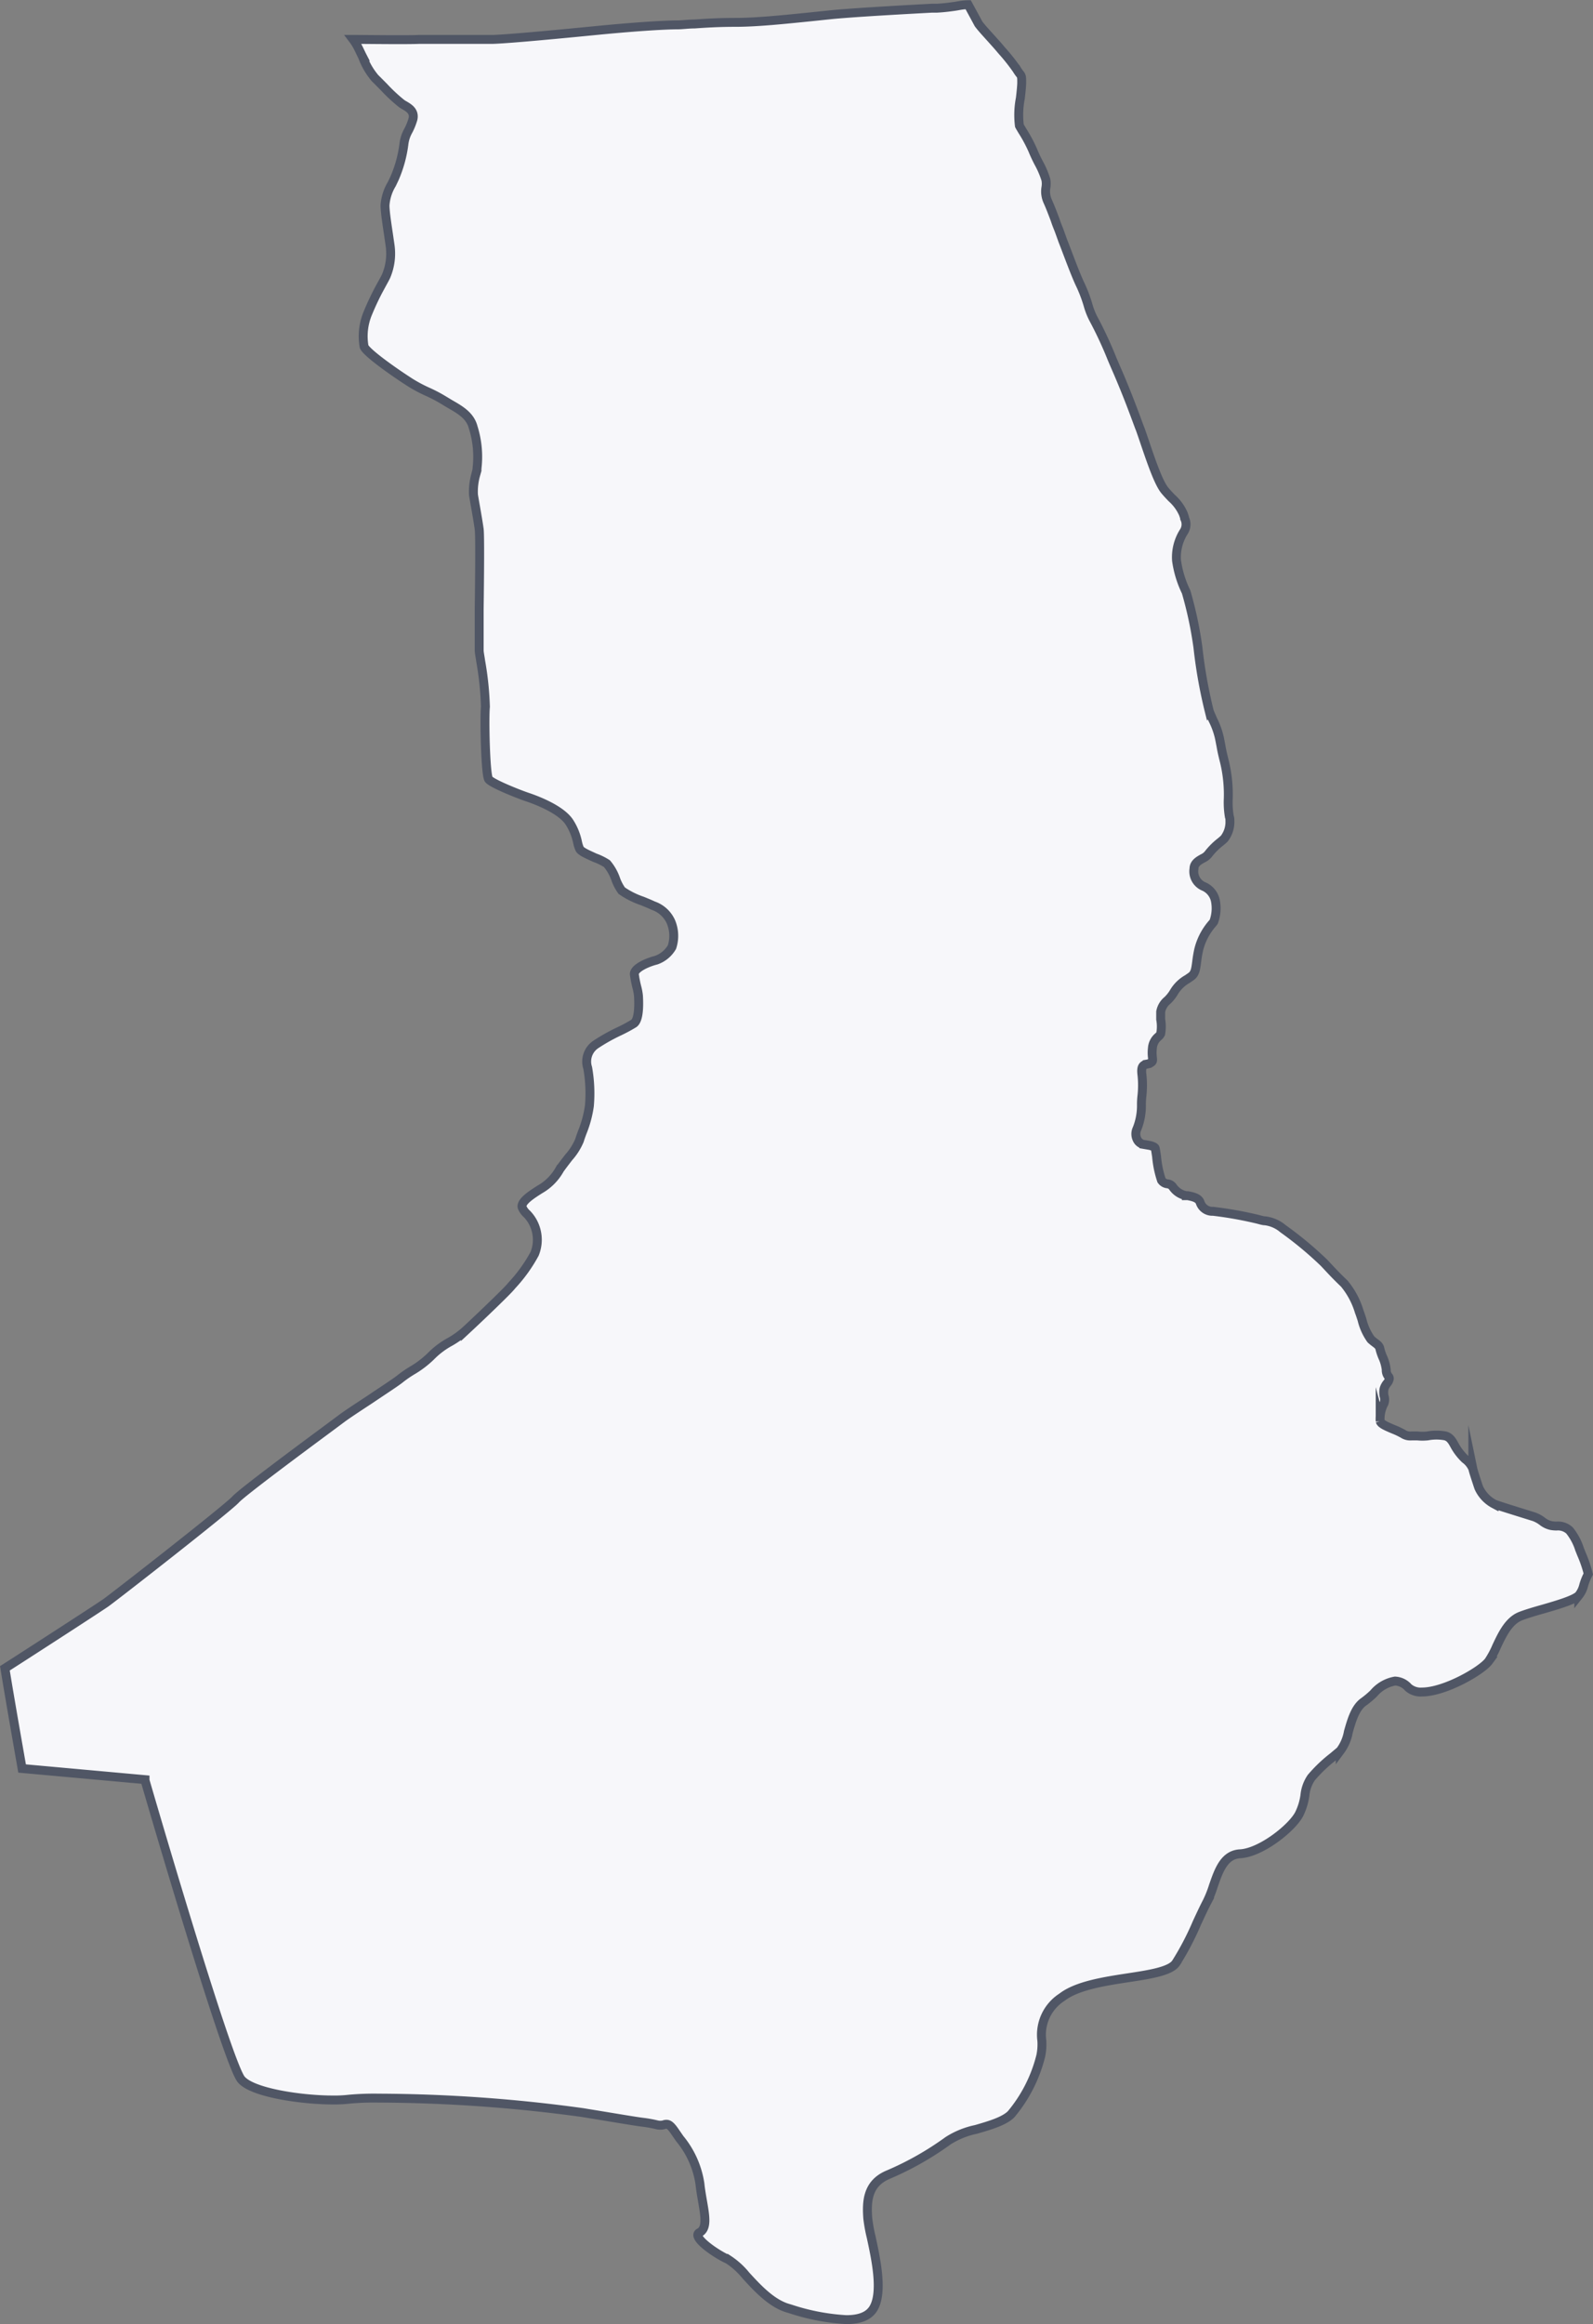 <svg xmlns="http://www.w3.org/2000/svg" viewBox="0 0 178.82 260.73"><rect x="0" y="0" width="178.82" height="260.73" fill="#808080" stroke="none"/><defs><style>.cls-1{fill:#f7f7fa;stroke:#505665;stroke-miterlimit:10;}</style></defs><g id="Layer_2" data-name="Layer 2"><g id="Divisiones"><path class="cls-1" d="M119.21,224.06c1.68-1.3,4.71-1.77,7.39-2.18,2.45-.37,4.77-.73,5.4-1.65a31.45,31.45,0,0,0,2.36-4.51c.4-.86.77-1.66,1.12-2.33a12.26,12.26,0,0,0,.72-1.8c.6-1.73,1.21-3.52,3-3.62,2.32-.12,5.77-2.84,6.62-4.42a6.83,6.83,0,0,0,.66-2.13,4.25,4.25,0,0,1,.72-2,16.18,16.18,0,0,1,2.43-2.32l.82-.69a5,5,0,0,0,.91-2.13c.36-1.26.76-2.69,1.72-3.36a10.52,10.52,0,0,0,1.11-.93,4.06,4.06,0,0,1,2.41-1.4,2.11,2.11,0,0,1,1.49.73,2.12,2.12,0,0,0,1.53.5c2.57,0,6.71-2.39,7.5-3.47a10.29,10.29,0,0,0,.89-1.67c.63-1.33,1.34-2.83,2.65-3.36.69-.27,1.64-.55,2.64-.83,1.66-.48,3.39-1,3.92-1.5a2.92,2.92,0,0,0,.56-1.16,6.33,6.33,0,0,1,.51-1.25,14,14,0,0,0-.76-2.23l-.22-.55a6.46,6.46,0,0,0-1.12-2.1,1.91,1.91,0,0,0-1.47-.5,3.68,3.68,0,0,1-.58-.05,2.41,2.41,0,0,1-1-.47,3.6,3.6,0,0,0-.91-.51l-1.7-.53c-1.15-.36-2.46-.76-2.82-.92A3.9,3.9,0,0,1,166,166.9l-.09-.26c-.21-.65-.51-1.53-.58-1.87a2.61,2.61,0,0,0-.87-1.09,6.32,6.32,0,0,1-1.21-1.59c-.28-.52-.53-.87-1-1a5.44,5.44,0,0,0-2,0,5.67,5.67,0,0,1-1.16,0l-.62,0a1.49,1.49,0,0,1-1-.25l-.23-.12a7.88,7.88,0,0,0-.79-.36c-.86-.36-1.44-.62-1.52-.92a3.62,3.62,0,0,1,.43-2,1.28,1.28,0,0,0,0-.85,2.19,2.19,0,0,1,0-.76,1.71,1.71,0,0,1,.33-.63,1.1,1.1,0,0,0,.26-.5.32.32,0,0,0-.09-.28,1.1,1.1,0,0,1-.25-.76,4.67,4.67,0,0,0-.41-1.44,6.22,6.22,0,0,1-.29-.86c-.06-.35-.26-.5-.57-.73a5.76,5.76,0,0,1-.45-.37,6.31,6.31,0,0,1-1-2.21c-.11-.33-.21-.65-.3-.87A9,9,0,0,0,150.9,144c-1-.95-1.42-1.43-2.29-2.35a40.69,40.69,0,0,0-4.58-3.8,3.85,3.85,0,0,0-2-.89c-.24,0-.51-.09-.86-.18a43.29,43.29,0,0,0-5-.89,1.44,1.44,0,0,1-1.45-1c-.18-.5-.79-.63-1.38-.75l-.17,0a2.33,2.33,0,0,1-1.53-1,.83.83,0,0,0-.58-.33.93.93,0,0,1-.68-.4,11.38,11.38,0,0,1-.55-2.67c-.07-.44-.12-.81-.16-.93s-.32-.27-.81-.34l-.46-.08a1,1,0,0,1-.76-.58,1.35,1.35,0,0,1,0-1.19,7,7,0,0,0,.49-2.72,8.5,8.5,0,0,1,.06-1,11,11,0,0,0,0-2.31c-.13-1,.15-1.12.59-1.22a1.22,1.22,0,0,0,.39-.14c.24-.14.23-.25.19-.63a4.34,4.34,0,0,1,0-1,1.83,1.83,0,0,1,.63-1.27,1.11,1.11,0,0,0,.3-.36,4.59,4.59,0,0,0,0-1.62c0-.31,0-.6,0-.84a2.14,2.14,0,0,1,.77-1.29,4.37,4.37,0,0,0,.72-.91,4.06,4.06,0,0,1,1.52-1.48l.39-.27c.47-.33.53-.83.64-1.65a13.47,13.47,0,0,1,.23-1.37,7,7,0,0,1,1.51-2.91,2.15,2.15,0,0,0,.18-.23,4.42,4.42,0,0,0,.2-2.25,2.24,2.24,0,0,0-1.29-1.69,1.83,1.83,0,0,1-1.13-2c0-.61.53-.91,1-1.17a1.68,1.68,0,0,0,.6-.46,7.77,7.77,0,0,1,1.38-1.38c.17-.14.32-.27.42-.37a3.05,3.05,0,0,0,.63-2c0-.17,0-.3-.06-.45a9.55,9.55,0,0,1-.13-1.85,15.69,15.69,0,0,0-.42-4.32c-.27-1.07-.33-1.42-.4-1.83-.05-.23-.09-.48-.18-.9a8.8,8.8,0,0,0-.73-2l-.38-.88a54.22,54.22,0,0,1-1.29-7.23,43.6,43.6,0,0,0-1.32-6.21,11.66,11.66,0,0,1-1.08-3.53,5.34,5.34,0,0,1,.8-3.2,1.5,1.5,0,0,0,.11-1.52c0-.15-.09-.31-.13-.47a5.15,5.15,0,0,0-1.32-1.82c-.24-.25-.5-.52-.74-.81-.72-.82-1.58-3.36-2.27-5.39-.21-.62-.39-1.15-.54-1.56l-.1-.25c-.62-1.68-1.32-3.58-2.38-6.05q-.34-.78-.66-1.53a43.87,43.87,0,0,0-2-4.33,8,8,0,0,1-.71-1.75,16.25,16.25,0,0,0-.83-2.2c-.56-1.14-1.4-3.47-2-5-.23-.64-.41-1.15-.5-1.37s-.24-.6-.37-1c-.23-.61-.49-1.3-.8-2a2.68,2.68,0,0,1-.23-1.55,2.47,2.47,0,0,0,0-.93,10,10,0,0,0-.79-1.85,15.91,15.91,0,0,1-.68-1.45,16,16,0,0,0-1.17-2.18c-.14-.24-.26-.43-.33-.57a9.79,9.79,0,0,1,.11-3.09c.08-.71.15-1.39.15-1.73,0-.69,0-.75-.28-1.08-.08-.11-.17-.24-.28-.42a21.6,21.6,0,0,0-1.66-2.09l-.34-.4c-.24-.28-.55-.62-.89-1-.53-.59-1.09-1.19-1.4-1.62C109.48,2,108.84.82,108.68.53c-.62,0-1.07.12-1.5.18s-1.09.16-2,.21l-.57,0c-2.2.12-8.07.43-11.12.71l-2.6.27c-2.78.28-5.92.61-8.31.61-2,0-3.45.1-4.62.18-.68,0-1.27.09-1.82.1-1.71,0-5.31.25-9.18.63-3.57.35-9.55.93-11.6,1-.47,0-1.09,0-1.79,0l-2.88,0c-1.49,0-2.89,0-3.61,0-1.36.07-6.28,0-7.45,0a5.78,5.78,0,0,1,.57.92c.17.33.33.69.49,1a8.06,8.06,0,0,0,1.41,2.43c.26.25.61.61,1,1a18.28,18.28,0,0,0,2,1.86,2.26,2.26,0,0,0,.26.16c.53.31,1.19.69,1,1.56a6.91,6.91,0,0,1-.52,1.3,4,4,0,0,0-.49,1.44,14,14,0,0,1-1.07,3.93l-.3.63a5.28,5.28,0,0,0-.76,2.39c0,.77.26,2.37.43,3.54.06.43.12.8.15,1.05A6.47,6.47,0,0,1,43.33,31c-.11.23-.28.53-.47.88a30.23,30.23,0,0,0-1.57,3.25,6.7,6.7,0,0,0-.42,3.75c.25.66,3.2,2.77,5.22,4.06a16.15,16.15,0,0,0,1.88,1,16,16,0,0,1,1.8.94l.73.44c1.17.67,2.28,1.31,2.62,2.63a11,11,0,0,1,.43,4.56c0,.27-.1.52-.15.76a6.93,6.93,0,0,0-.25,2.25c.05.32.14.83.24,1.4.15.85.31,1.8.4,2.44s.05,5.31,0,9c0,2.33,0,4.35,0,4.6s.09.64.17,1.22a35.06,35.06,0,0,1,.53,5.11c-.13,1.23,0,7.67.37,8.14s3.26,1.63,4.36,2,3.78,1.4,4.7,2.82a6.61,6.61,0,0,1,.91,2.23,3.81,3.81,0,0,0,.23.74c.15.33,1,.67,1.7,1a6.71,6.71,0,0,1,1.37.67,5.45,5.45,0,0,1,1,1.78,5.31,5.31,0,0,0,.66,1.25,9.15,9.15,0,0,0,2.29,1.15c.47.19.91.37,1.24.53a3.37,3.37,0,0,1,2,1.83,4.07,4.07,0,0,1,.11,2.82,3.32,3.32,0,0,1-1.78,1.47c-.83.2-2.51.87-2.44,1.6a12.64,12.64,0,0,0,.27,1.39,6.42,6.42,0,0,1,.19,1c.06,1,.07,2.67-.51,3.1a17.49,17.49,0,0,1-1.61.87,20.59,20.59,0,0,0-2.68,1.5,2.3,2.3,0,0,0-.9,2.62,16.29,16.29,0,0,1,.19,4.27,12.57,12.57,0,0,1-.79,2.94c-.14.37-.25.68-.32.92a6.8,6.8,0,0,1-1.21,1.91c-.33.43-.68.88-1,1.33a5.84,5.84,0,0,1-2.23,2.26c-.85.54-2.15,1.35-2,2a1.9,1.9,0,0,0,.51.73,4.07,4.07,0,0,1,.77,1.08,4.19,4.19,0,0,1,.12,3.42,17.1,17.1,0,0,1-2.53,3.52l-.17.2c-.45.53-3,3-5.07,4.92a10,10,0,0,1-1.72,1.23,9.13,9.13,0,0,0-2,1.47,10.92,10.92,0,0,1-2.27,1.76,13,13,0,0,0-1.28.88C44.55,155,43,156,41.52,157c-1.28.84-2.61,1.71-3.19,2.15l-1.52,1.13c-3.12,2.31-9.62,7.13-10.35,7.93-.9,1-13.42,10.77-14.58,11.6-1,.7-10.11,6.58-11.33,7.35.61,3.77,1.78,10.37,1.93,11.24l13.8,1.25,0,.08c.09.32,9.23,31.75,10.81,33.57,1.29,1.5,6.83,2.29,10.32,2.29a14.39,14.39,0,0,0,1.77-.09,30.94,30.94,0,0,1,3.34-.12A171.47,171.47,0,0,1,65.39,237c4.17.68,6,1,6.87,1.1a13.54,13.54,0,0,1,1.47.27,1.6,1.6,0,0,0,.78,0,.84.84,0,0,1,.3-.06c.29,0,.55.23,1,.9l.49.71a10.36,10.36,0,0,1,2.27,5.07c.07.69.19,1.36.3,2,.29,1.67.52,3-.36,3.48a.28.28,0,0,0-.18.27c0,.69,2.09,2.14,3.41,2.74a8.6,8.6,0,0,1,2,1.81c1.28,1.4,2.88,3.13,4.72,3.66l.27.08A24.24,24.24,0,0,0,95,260.23c1.54,0,2.54-.42,3.05-1.27,1.08-1.8.27-5.56-.26-8a17.29,17.29,0,0,1-.38-2.1c-.13-1.82-.08-3.84,2.19-4.85a34.22,34.22,0,0,0,6.81-3.84,9.31,9.31,0,0,1,3.15-1.28c1.55-.45,3.16-.92,3.94-1.7a16.34,16.34,0,0,0,3.33-6.55,6.38,6.38,0,0,0,.12-1.7A5,5,0,0,1,119.21,224.06Z"/></g></g></svg>